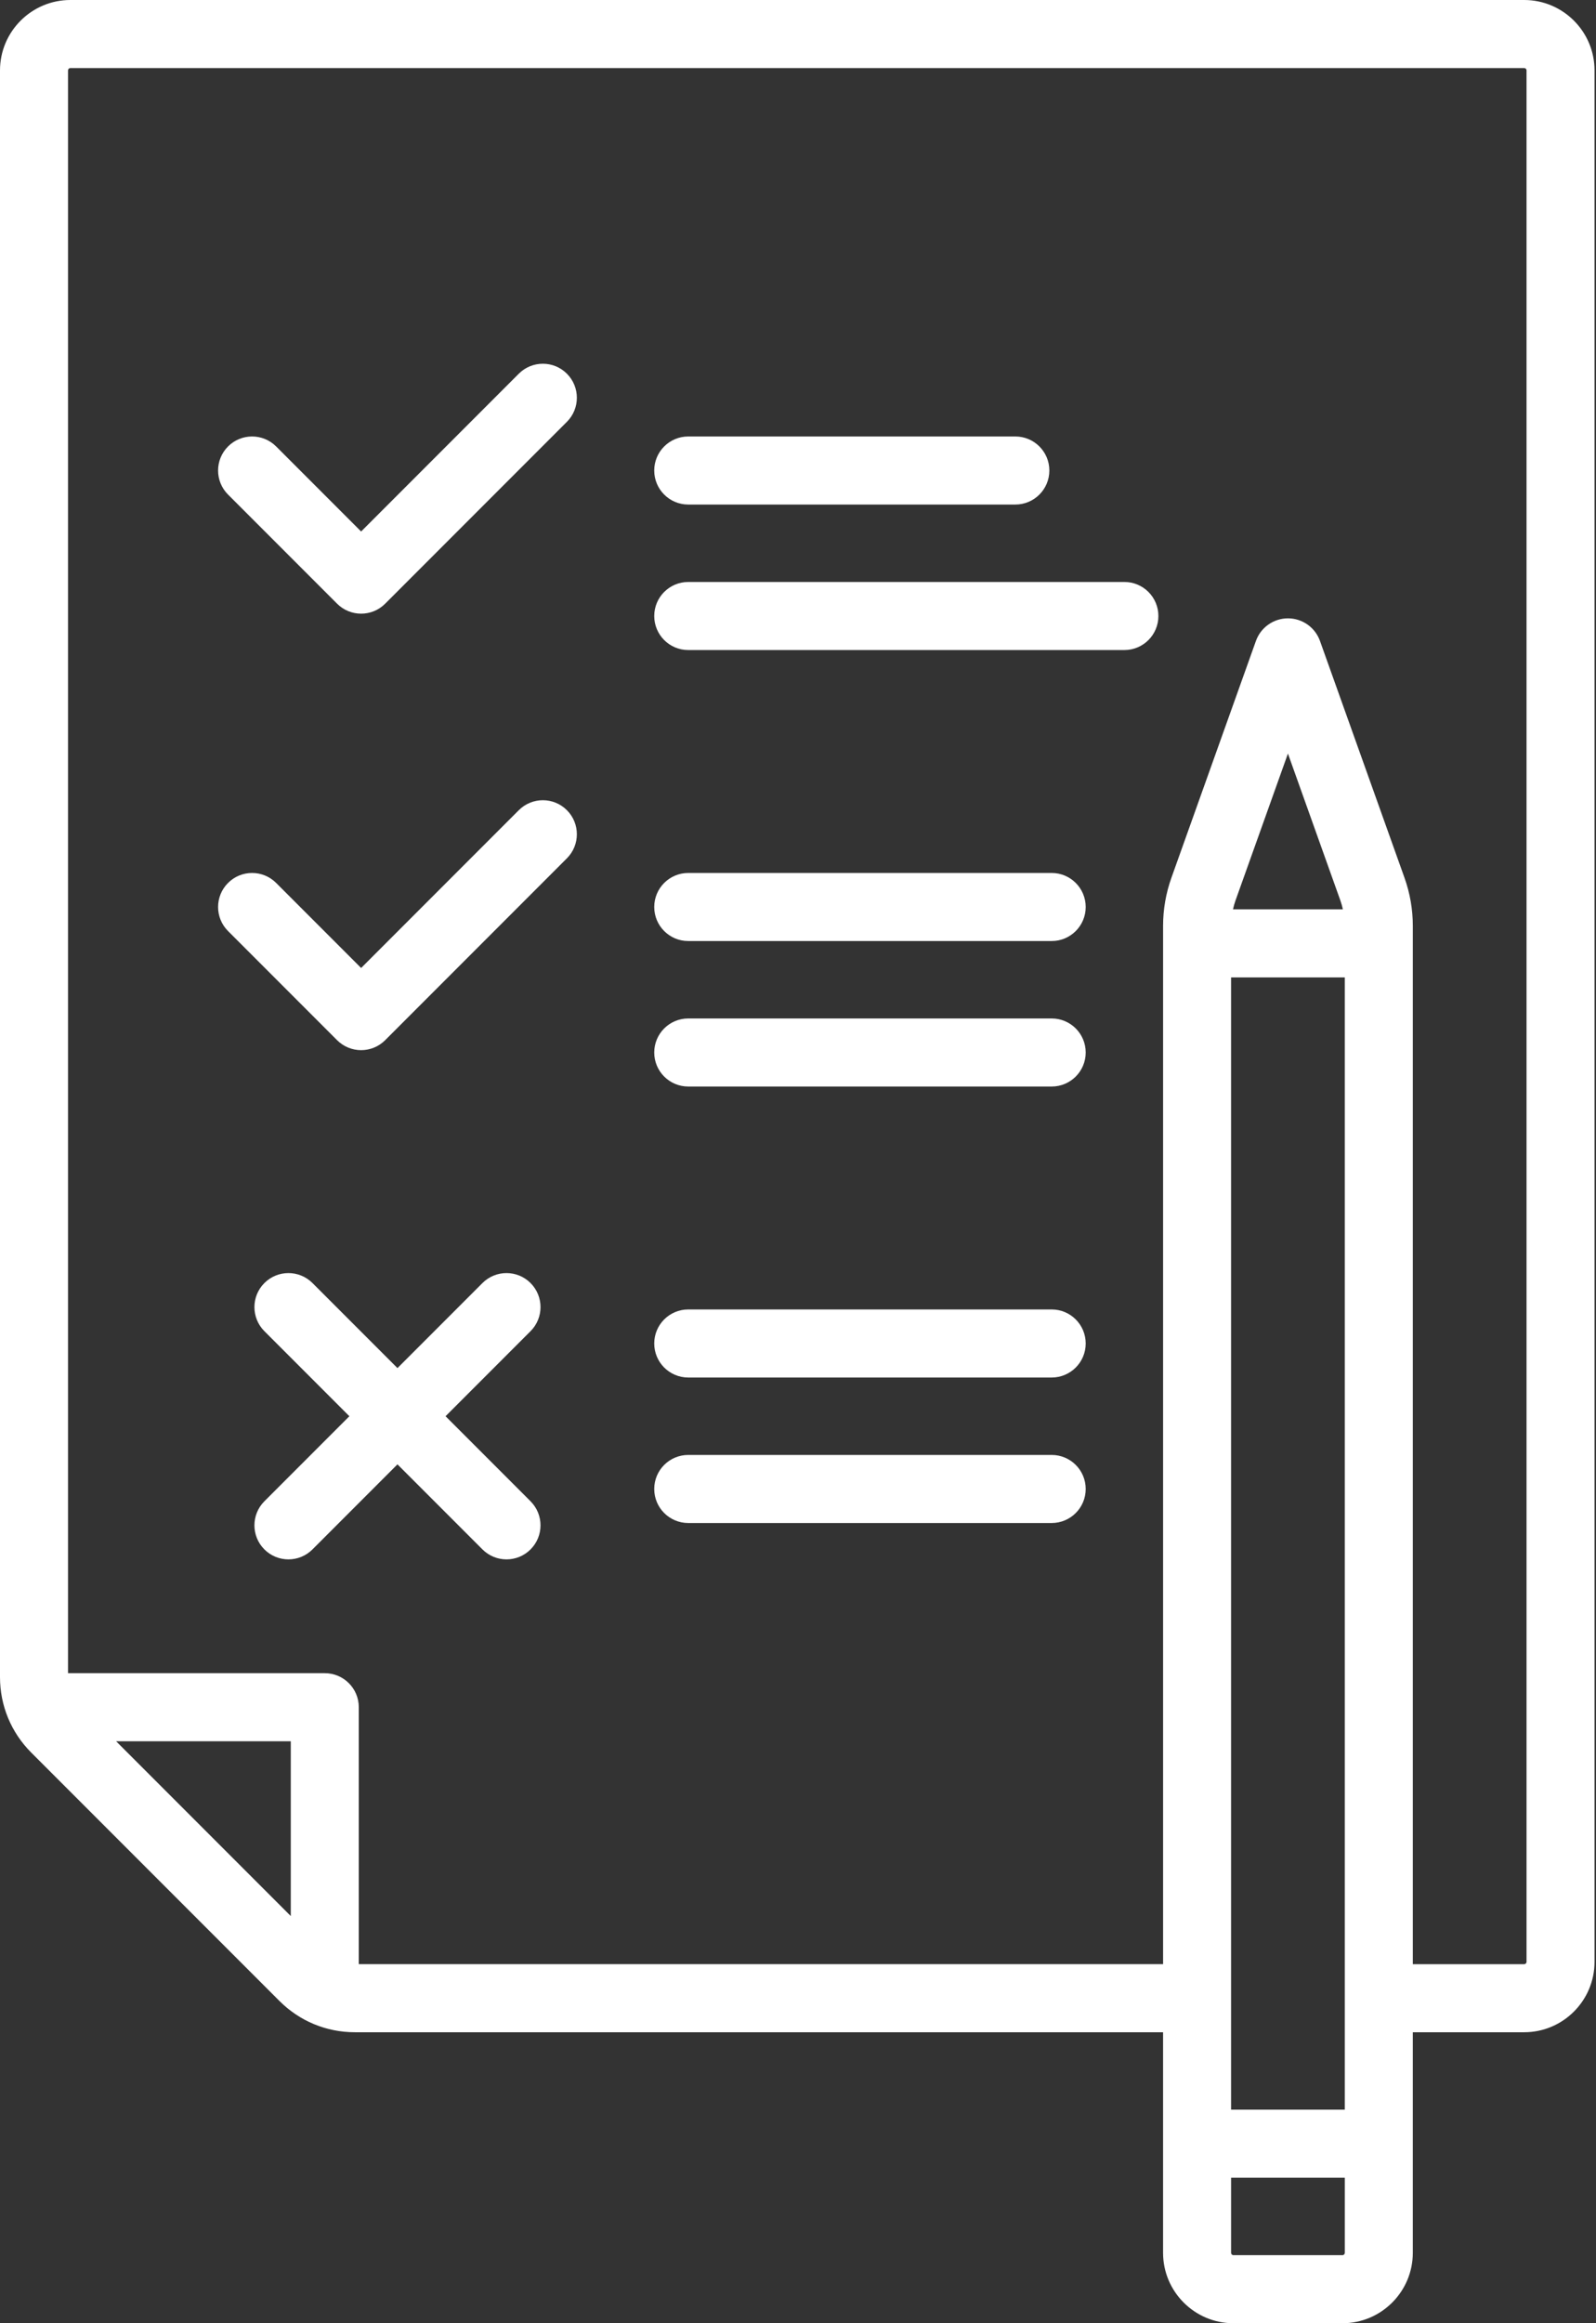 <?xml version="1.0" encoding="UTF-8"?> <svg xmlns="http://www.w3.org/2000/svg" width="352" height="512" viewBox="0 0 352 512" fill="none"><rect x="0" y="0" width="352" height="512" fill="#333333" stroke="none"/><path d="M336.162 0H15.516C6.96 0 0 6.96 0 15.516V369.603C0 375.889 2.448 381.798 6.893 386.244L61.633 440.979C66.077 445.423 71.987 447.871 78.272 447.871H256.516V496.483C256.516 505.039 263.476 512 272.032 512H296.08C304.636 512 311.597 505.039 311.597 496.483V447.871H336.161C344.717 447.871 351.677 440.911 351.677 432.355V15.516C351.678 6.96 344.717 0 336.162 0ZM64.131 422.263L25.606 383.742H64.131V422.263ZM296.597 215.403V464.935H271.516V215.403H296.597ZM271.938 200.403C272.084 199.757 272.256 199.115 272.48 198.486L284.056 166.073L295.632 198.487C295.857 199.115 296.028 199.757 296.174 200.403H271.938ZM296.599 496.483C296.598 496.769 296.366 497 296.082 497H272.034C271.749 497 271.518 496.769 271.518 496.483V479.935H296.599V496.483ZM336.678 432.355C336.678 432.64 336.447 432.871 336.162 432.871H311.599V204.053C311.599 200.427 310.98 196.857 309.761 193.442L291.122 141.252C290.056 138.267 287.228 136.274 284.059 136.274C280.89 136.274 278.062 138.267 276.996 141.252L258.357 193.441C257.137 196.856 256.519 200.426 256.519 204.052V432.87H79.131V376.241C79.131 372.099 75.773 368.741 71.631 368.741H15.001V15.516C15.001 15.231 15.232 15 15.517 15H336.163C336.448 15 336.679 15.231 336.679 15.516V432.355H336.678Z" fill="white"></path><path d="M125.03 82.357C122.101 79.429 117.352 79.429 114.423 82.358L79.646 117.135L60.902 98.39C57.973 95.461 53.224 95.461 50.296 98.39C47.367 101.319 47.367 106.068 50.296 108.996L74.344 133.044C75.808 134.508 77.728 135.241 79.647 135.241C81.566 135.241 83.486 134.509 84.95 133.044L125.031 92.963C127.959 90.034 127.959 85.285 125.03 82.357Z" fill="white"></path><path d="M223.936 96.193H151.791C147.649 96.193 144.291 99.551 144.291 103.693C144.291 107.835 147.649 111.193 151.791 111.193H223.936C228.078 111.193 231.436 107.835 231.436 103.693C231.436 99.551 228.079 96.193 223.936 96.193Z" fill="white"></path><path d="M247.985 128.258H151.792C147.65 128.258 144.292 131.616 144.292 135.758C144.292 139.9 147.65 143.258 151.792 143.258H247.985C252.127 143.258 255.485 139.9 255.485 135.758C255.485 131.616 252.126 128.258 247.985 128.258Z" fill="white"></path><path d="M125.031 178.551C122.102 175.623 117.353 175.623 114.424 178.552L79.647 213.329L60.902 194.584C57.973 191.655 53.224 191.655 50.296 194.584C47.367 197.513 47.367 202.262 50.296 205.19L74.344 229.238C75.808 230.702 77.728 231.435 79.647 231.435C81.566 231.435 83.486 230.703 84.95 229.238L125.031 189.157C127.959 186.228 127.959 181.479 125.031 178.551Z" fill="white"></path><path d="M231.953 192.387H151.792C147.65 192.387 144.292 195.745 144.292 199.887C144.292 204.029 147.65 207.387 151.792 207.387H231.953C236.095 207.387 239.453 204.029 239.453 199.887C239.453 195.745 236.094 192.387 231.953 192.387Z" fill="white"></path><path d="M231.953 224.452H151.792C147.65 224.452 144.292 227.81 144.292 231.952C144.292 236.094 147.65 239.452 151.792 239.452H231.953C236.095 239.452 239.453 236.094 239.453 231.952C239.453 227.81 236.094 224.452 231.953 224.452Z" fill="white"></path><path d="M231.953 288.581H151.792C147.65 288.581 144.292 291.939 144.292 296.081C144.292 300.223 147.65 303.581 151.792 303.581H231.953C236.095 303.581 239.453 300.223 239.453 296.081C239.453 291.939 236.094 288.581 231.953 288.581Z" fill="white"></path><path d="M231.953 320.645H151.792C147.65 320.645 144.292 324.003 144.292 328.145C144.292 332.287 147.65 335.645 151.792 335.645H231.953C236.095 335.645 239.453 332.287 239.453 328.145C239.453 324.003 236.094 320.645 231.953 320.645Z" fill="white"></path><path d="M98.268 312.112L117.013 293.367C119.943 290.439 119.943 285.69 117.013 282.761C114.084 279.832 109.335 279.832 106.407 282.761L87.662 301.506L68.917 282.761C65.988 279.832 61.239 279.832 58.311 282.761C55.382 285.69 55.382 290.439 58.311 293.367L77.056 312.112L58.311 330.857C55.382 333.786 55.382 338.535 58.311 341.463C59.775 342.927 61.695 343.66 63.614 343.66C65.533 343.66 67.453 342.928 68.917 341.463L87.662 322.718L106.407 341.463C107.871 342.927 109.791 343.66 111.71 343.66C113.629 343.66 115.549 342.928 117.013 341.463C119.942 338.534 119.942 333.785 117.013 330.857L98.268 312.112Z" fill="white"></path></svg> 